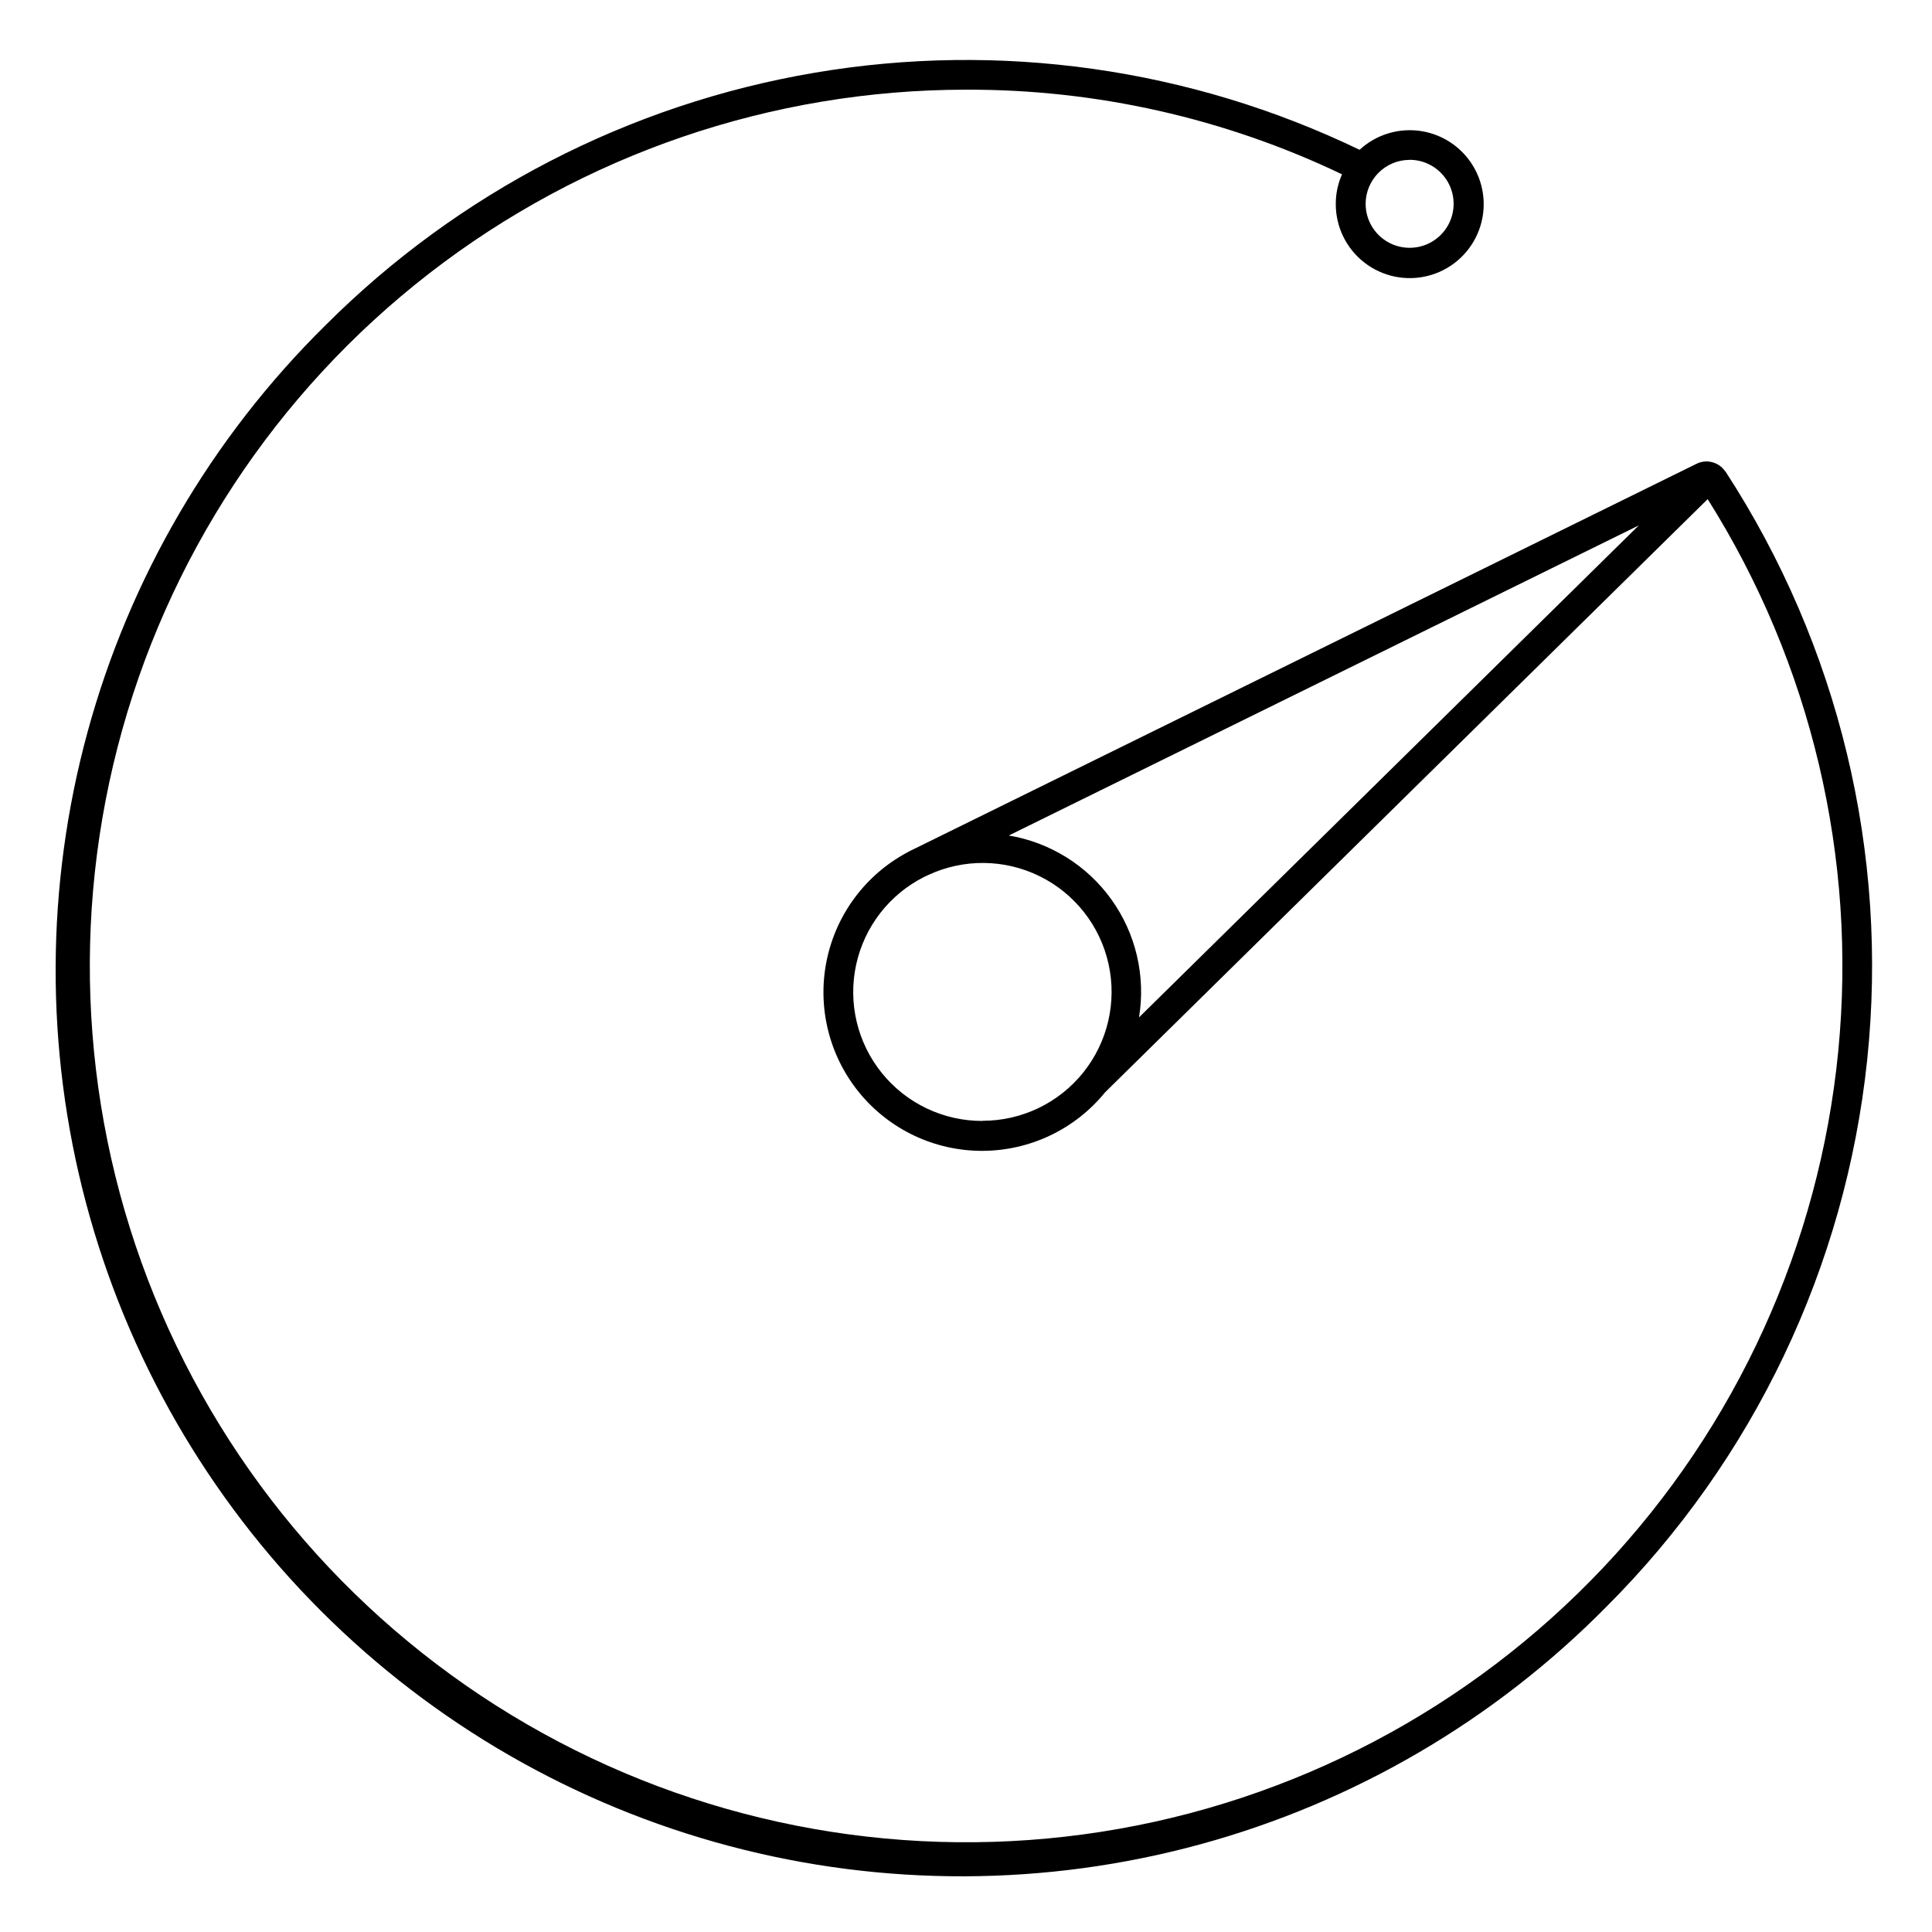 <?xml version="1.0" encoding="UTF-8"?>
<!-- Uploaded to: SVG Repo, www.svgrepo.com, Generator: SVG Repo Mixer Tools -->
<svg fill="#000000" width="800px" height="800px" version="1.1" viewBox="144 144 512 512" xmlns="http://www.w3.org/2000/svg">
 <path d="m601.21 268.95c-0.637-0.977-1.551-1.734-2.625-2.184-0.133-0.059-0.27-0.109-0.406-0.148-1.484-0.52-3.113-0.422-4.527 0.266l-207.21 102c-0.285 0.129-0.562 0.277-0.848 0.414l-0.758 0.375h0.004c-0.051 0.027-0.094 0.055-0.141 0.09-11.172 5.871-19.117 16.457-21.633 28.828s0.668 25.219 8.664 34.988c7.992 9.773 19.957 15.43 32.582 15.41s24.574-5.711 32.539-15.504l159.7-157.21c27.441 43.582 39.613 95.047 34.605 146.3-5.004 51.258-26.91 99.395-62.262 136.84-35.355 37.449-82.156 62.082-133.04 70.027-50.883 7.941-102.96-1.254-148.05-26.141-45.086-24.891-80.621-64.059-101.02-111.35-20.391-47.289-24.488-100.02-11.637-149.89 12.848-49.871 41.906-94.055 82.613-125.61 40.703-31.551 90.742-48.676 142.24-48.684 34.48-0.117 68.543 7.551 99.648 22.426-1.098 2.481-1.66 5.16-1.652 7.871-0.012 6.051 2.769 11.766 7.539 15.488 4.769 3.727 10.992 5.035 16.855 3.555 5.867-1.477 10.723-5.586 13.152-11.125 2.434-5.539 2.172-11.891-0.711-17.211-2.879-5.32-8.055-9.012-14.023-10.004-5.969-0.992-12.059 0.828-16.504 4.93-44.871-21.617-95.352-28.754-144.45-20.418-49.105 8.336-94.402 31.73-129.62 66.941-30.137 29.73-51.879 66.895-63.02 107.73-11.145 40.84-11.293 83.898-0.43 124.81 10.863 40.914 32.352 78.23 62.285 108.16 29.93 29.934 67.246 51.418 108.16 62.281 40.914 10.863 83.973 10.715 124.81-0.426 40.84-11.145 78.008-32.887 107.73-63.023 38.938-38.934 63.316-90.066 69.051-144.83 5.731-54.766-7.531-109.84-37.562-155.99zm-196.8 172.11c-10.344 0.043-20.152-4.606-26.668-12.641-6.519-8.035-9.043-18.59-6.867-28.703 2.18-10.113 8.82-18.695 18.066-23.336l0.984-0.461c9.387-4.402 20.266-4.297 29.57 0.273 9.301 4.574 16.027 13.125 18.277 23.246s-0.219 20.715-6.707 28.801c-6.488 8.086-16.297 12.785-26.664 12.781zm6.887-75.621 167-82.203-132.44 130.38c1.789-10.98-0.848-22.219-7.332-31.258s-16.289-15.137-27.266-16.957zm106.27-179.09c4.719 0 8.969 2.84 10.773 7.199 1.805 4.356 0.809 9.371-2.527 12.707-3.336 3.336-8.352 4.332-12.707 2.527-4.359-1.805-7.199-6.059-7.199-10.773 0.016-6.414 5.207-11.613 11.621-11.641z"/>
</svg>